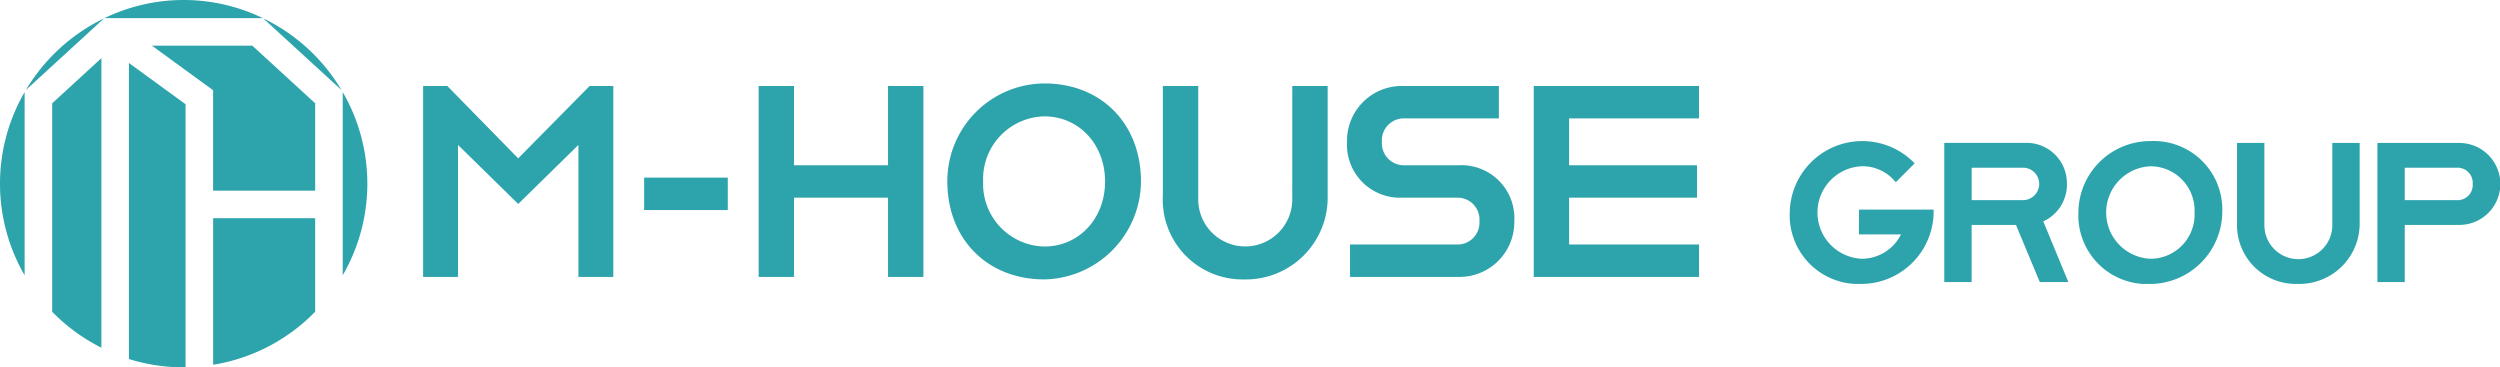 <svg xmlns="http://www.w3.org/2000/svg" xmlns:xlink="http://www.w3.org/1999/xlink" width="245" height="36" viewBox="0 0 245 36">
  <defs>
    <clipPath id="clip-path">
      <rect id="長方形_41395" data-name="長方形 41395" width="36" height="36" fill="#2da4ac"/>
    </clipPath>
    <clipPath id="clip-path-2">
      <rect id="長方形_41433" data-name="長方形 41433" width="203.535" height="19.646" fill="#2da4ac"/>
    </clipPath>
  </defs>
  <g id="グループ_194255" data-name="グループ 194255" transform="translate(-39 -22)">
    <g id="グループ_194193" data-name="グループ 194193" transform="translate(-25 -4661)">
      <g id="グループ_194254" data-name="グループ 194254" transform="translate(64 4683)">
        <g id="グループ_194254-2" data-name="グループ 194254" clip-path="url(#clip-path)">
          <path id="パス_209568" data-name="パス 209568" d="M25.761,1.778a17.827,17.827,0,0,0-15.522,0Z" fill="#2da4ac"/>
          <path id="パス_209569" data-name="パス 209569" d="M33.467,8.826A18.049,18.049,0,0,0,25.8,1.8Z" fill="#2da4ac"/>
          <path id="パス_209570" data-name="パス 209570" d="M10.2,1.8A18.051,18.051,0,0,0,2.534,8.825Z" fill="#2da4ac"/>
          <path id="パス_209571" data-name="パス 209571" d="M33.586,26.977a17.9,17.9,0,0,0,0-17.954Z" fill="#2da4ac"/>
          <path id="パス_209572" data-name="パス 209572" d="M30.887,18.683v-8.56L24.728,4.478H14.893l5.991,4.365v9.84Z" fill="#2da4ac"/>
          <path id="パス_209573" data-name="パス 209573" d="M18.185,10.216,12.636,6.174V35.186A18,18,0,0,0,18,36c.063,0,.123-.009.185-.01Z" fill="#2da4ac"/>
          <path id="パス_209574" data-name="パス 209574" d="M30.887,21.382h-10V35.747a17.933,17.933,0,0,0,10-5.2Z" fill="#2da4ac"/>
          <path id="パス_209575" data-name="パス 209575" d="M9.937,5.7,5.113,10.124V30.553a18.052,18.052,0,0,0,4.824,3.524Z" fill="#2da4ac"/>
          <path id="パス_209576" data-name="パス 209576" d="M2.413,9.024a17.9,17.9,0,0,0,0,17.953Z" fill="#2da4ac"/>
        </g>
      </g>
      <g id="グループ_194274" data-name="グループ 194274" transform="translate(105.465 4691.178)">
        <path id="パス_209698" data-name="パス 209698" d="M16.318.968l-7,7.093L2.371.968H0V19.68H3.419V6.745l5.9,5.785,5.9-5.785V19.68h3.419V.968Z" transform="translate(0 -0.72)" fill="#2da4ac"/>
        <rect id="長方形_41432" data-name="長方形 41432" width="8.197" height="3.179" transform="translate(21.661 9.228)" fill="#2da4ac"/>
        <path id="パス_209699" data-name="パス 209699" d="M140.623,8.735H131.41V.968h-3.467V19.68h3.467V11.913h9.213V19.68h3.467V.968h-3.467Z" transform="translate(-95.061 -0.72)" fill="#2da4ac"/>
        <g id="グループ_194275" data-name="グループ 194275" transform="translate(0 -0.001)">
          <g id="グループ_194274-2" data-name="グループ 194274" clip-path="url(#clip-path-2)">
            <path id="パス_209700" data-name="パス 209700" d="M209.4,0a9.57,9.57,0,0,0-9.513,9.6c0,5.656,3.912,9.605,9.513,9.605A9.664,9.664,0,0,0,218.863,9.6c0-5.655-3.893-9.6-9.467-9.6m0,15.981a6.13,6.13,0,0,1-6-6.377,6.13,6.13,0,0,1,6-6.376c3.391,0,5.949,2.741,5.949,6.376s-2.557,6.377-5.949,6.377" transform="translate(-148.513 0)" fill="#2da4ac"/>
            <path id="パス_209701" data-name="パス 209701" d="M294.754,11.967a4.608,4.608,0,1,1-9.213,0v-11h-3.47v10.75a7.82,7.82,0,0,0,7.953,8.21,8.024,8.024,0,0,0,8.2-8.21V.968h-3.467Z" transform="translate(-209.578 -0.719)" fill="#2da4ac"/>
            <path id="パス_209702" data-name="パス 209702" d="M363.335,8.735h-5.366a2.148,2.148,0,0,1-2.242-2.294,2.148,2.148,0,0,1,2.242-2.294h9.22V.968h-9.513a5.364,5.364,0,0,0-5.368,5.473,5.187,5.187,0,0,0,5.368,5.473h5.366a2.147,2.147,0,0,1,2.242,2.294,2.147,2.147,0,0,1-2.242,2.294H352.6V19.68h10.734a5.371,5.371,0,0,0,5.368-5.473,5.187,5.187,0,0,0-5.368-5.473" transform="translate(-261.764 -0.719)" fill="#2da4ac"/>
            <path id="パス_209703" data-name="パス 209703" d="M439.695,4.146V.968H423.5V19.68h16.2V16.5H426.964V11.913H439.5V8.735H426.964V4.146Z" transform="translate(-314.657 -0.719)" fill="#2da4ac"/>
            <path id="パス_209704" data-name="パス 209704" d="M527.876,31.133H532a4.3,4.3,0,0,1-3.84,2.383,4.536,4.536,0,0,1,0-9.064,4.147,4.147,0,0,1,3.134,1.347l.2.215,1.843-1.846-.2-.2a7.113,7.113,0,0,0-12.04,5.016,6.729,6.729,0,0,0,7.069,7,7.108,7.108,0,0,0,7.032-7v-.281h-7.312Z" transform="translate(-387.167 -16.336)" fill="#2da4ac"/>
            <path id="パス_209705" data-name="パス 209705" d="M592.066,26.7a3.946,3.946,0,0,0-4.051-4.017h-7.967V36.322h2.681v-5.6h4.344l2.336,5.6h2.8l-2.458-5.945a3.974,3.974,0,0,0,2.319-3.672m-9.337-1.589h5.07a1.588,1.588,0,0,1,0,3.175h-5.07Z" transform="translate(-430.974 -16.857)" fill="#2da4ac"/>
            <path id="パス_209706" data-name="パス 209706" d="M638.253,21.987a7.042,7.042,0,0,0-7.069,7,6.729,6.729,0,0,0,7.069,7,7.108,7.108,0,0,0,7.032-7,6.712,6.712,0,0,0-7.032-7m4.316,7a4.33,4.33,0,0,1-4.316,4.531,4.536,4.536,0,0,1,0-9.064,4.331,4.331,0,0,1,4.316,4.534" transform="translate(-468.968 -16.336)" fill="#2da4ac"/>
            <path id="パス_209707" data-name="パス 209707" d="M701.024,30.69a3.329,3.329,0,1,1-6.657,0v-8h-2.68V30.51a5.76,5.76,0,0,0,5.918,5.993,5.914,5.914,0,0,0,6.1-5.993V22.688h-2.681Z" transform="translate(-513.922 -16.857)" fill="#2da4ac"/>
            <path id="パス_209708" data-name="パス 209708" d="M753.163,22.688H745.2V36.322h2.681v-5.6h5.286a4.016,4.016,0,1,0,0-8.031m1.372,4.017a1.487,1.487,0,0,1-1.588,1.586h-5.07V25.116h5.07a1.488,1.488,0,0,1,1.588,1.589" transform="translate(-553.679 -16.857)" fill="#2da4ac"/>
          </g>
        </g>
      </g>
    </g>
  </g>
</svg>
